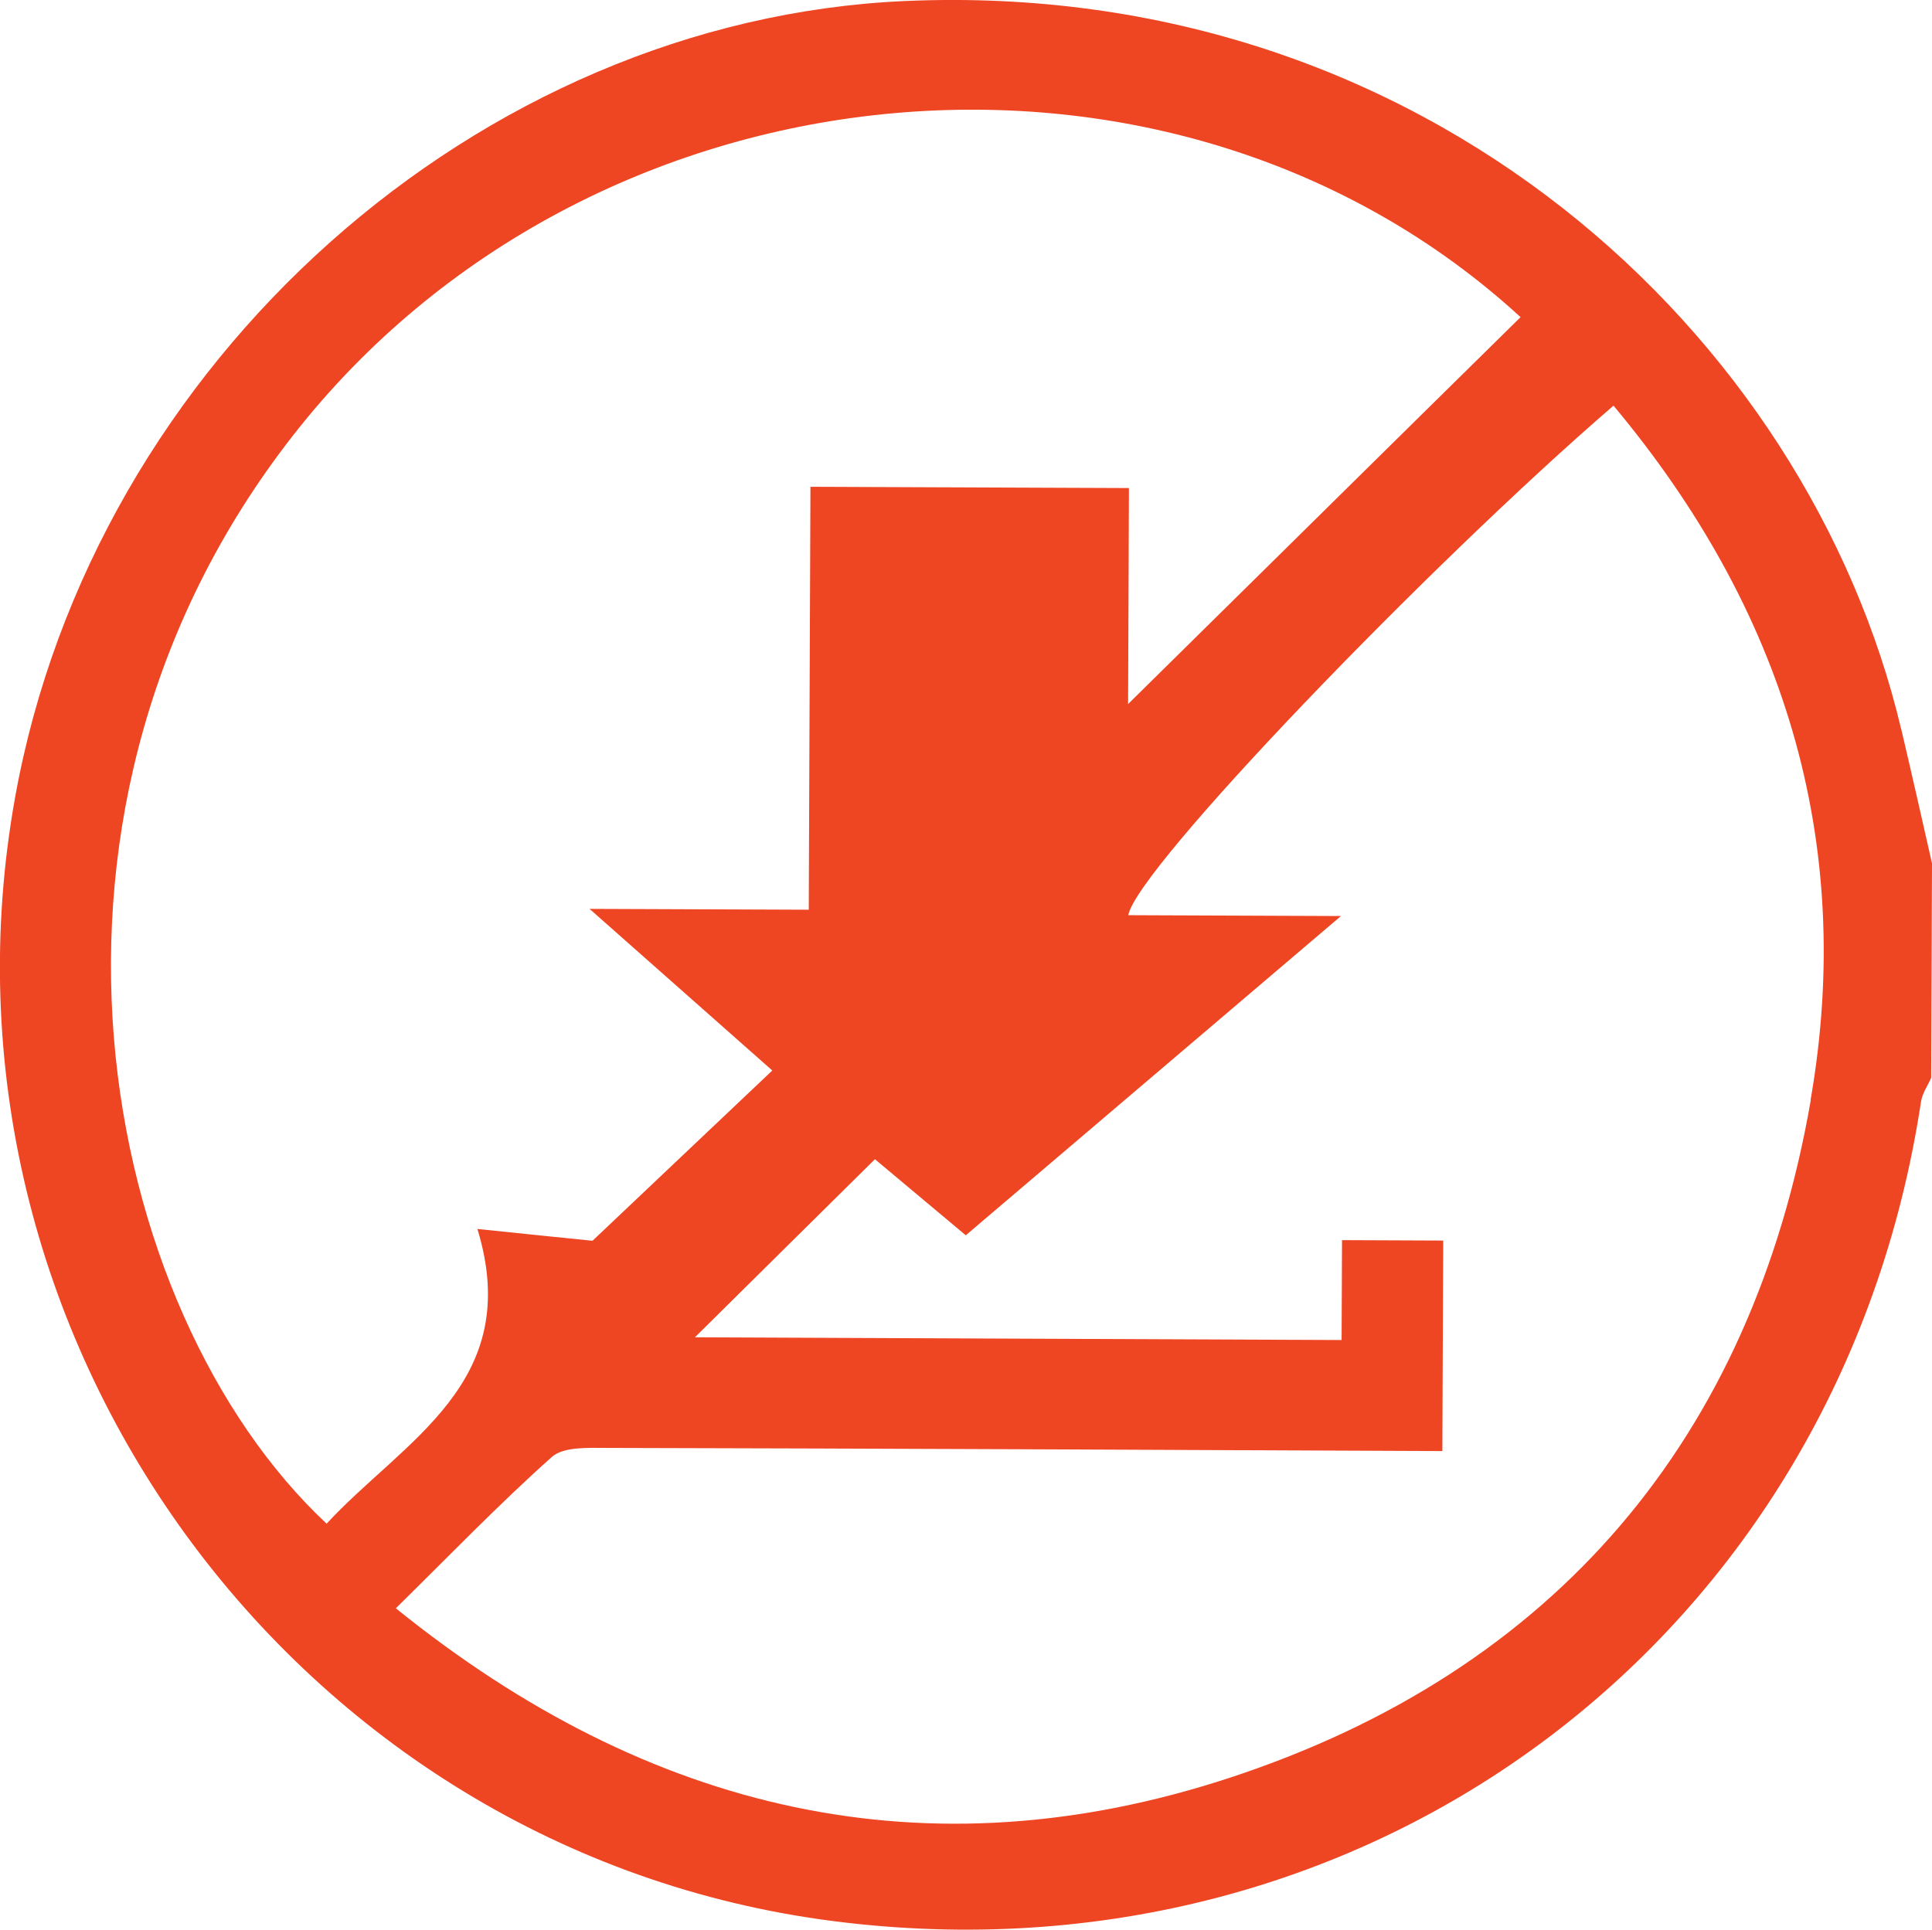 <?xml version="1.0" encoding="UTF-8"?><svg id="Layer_2" xmlns="http://www.w3.org/2000/svg" viewBox="0 0 91.66 91.57"><defs><style>.cls-1{fill:#ee4523;stroke-width:0px;}</style></defs><g id="Layer_1-2"><g id="OLY17b.tif"><path class="cls-1" d="m90.2,34.61C85.75,15.81,67.56-1.05,42.91.05,22.75.95,4.46,17.09.72,37.82c-4.6,25.5,13.24,50.05,38.78,53.34,25.51,3.29,47.8-13.51,51.64-38.89.06-.39.32-.75.48-1.12l.04-10.18c-.48-2.12-.96-4.25-1.46-6.37ZM15.49,72.3C4.7,62.19-.2,38.24,14.23,20.25,28.51,2.46,55.85.09,72.14,15.05c-6.23,6.13-12.46,12.29-18.62,18.36l.04-10.25-15.11-.06-.08,20.07-10.4-.04c3.28,2.9,6,5.31,8.67,7.67-2.88,2.73-5.68,5.38-8.53,8.08-1.28-.13-3.06-.31-5.46-.56,2.23,7.3-3.5,10.03-7.15,13.98Zm70.42-20.1c-2.78,16.04-12.14,27.1-27.59,32.17-14.3,4.69-27.49,1.69-39.54-8.05,2.57-2.53,4.9-4.95,7.4-7.18.56-.5,1.75-.43,2.64-.43,13.13.03,26.27.09,39.61.15l.04-9.99-4.8-.02-.02,4.74-30.68-.13c2.55-2.52,5.44-5.39,8.54-8.45.99.83,2.58,2.16,4.31,3.61,5.82-4.95,11.58-9.86,17.8-15.15l-10.09-.04c.38-2.2,14.31-16.67,23.02-24.18,8.06,9.64,11.49,20.64,9.35,32.95Z"/></g></g></svg>